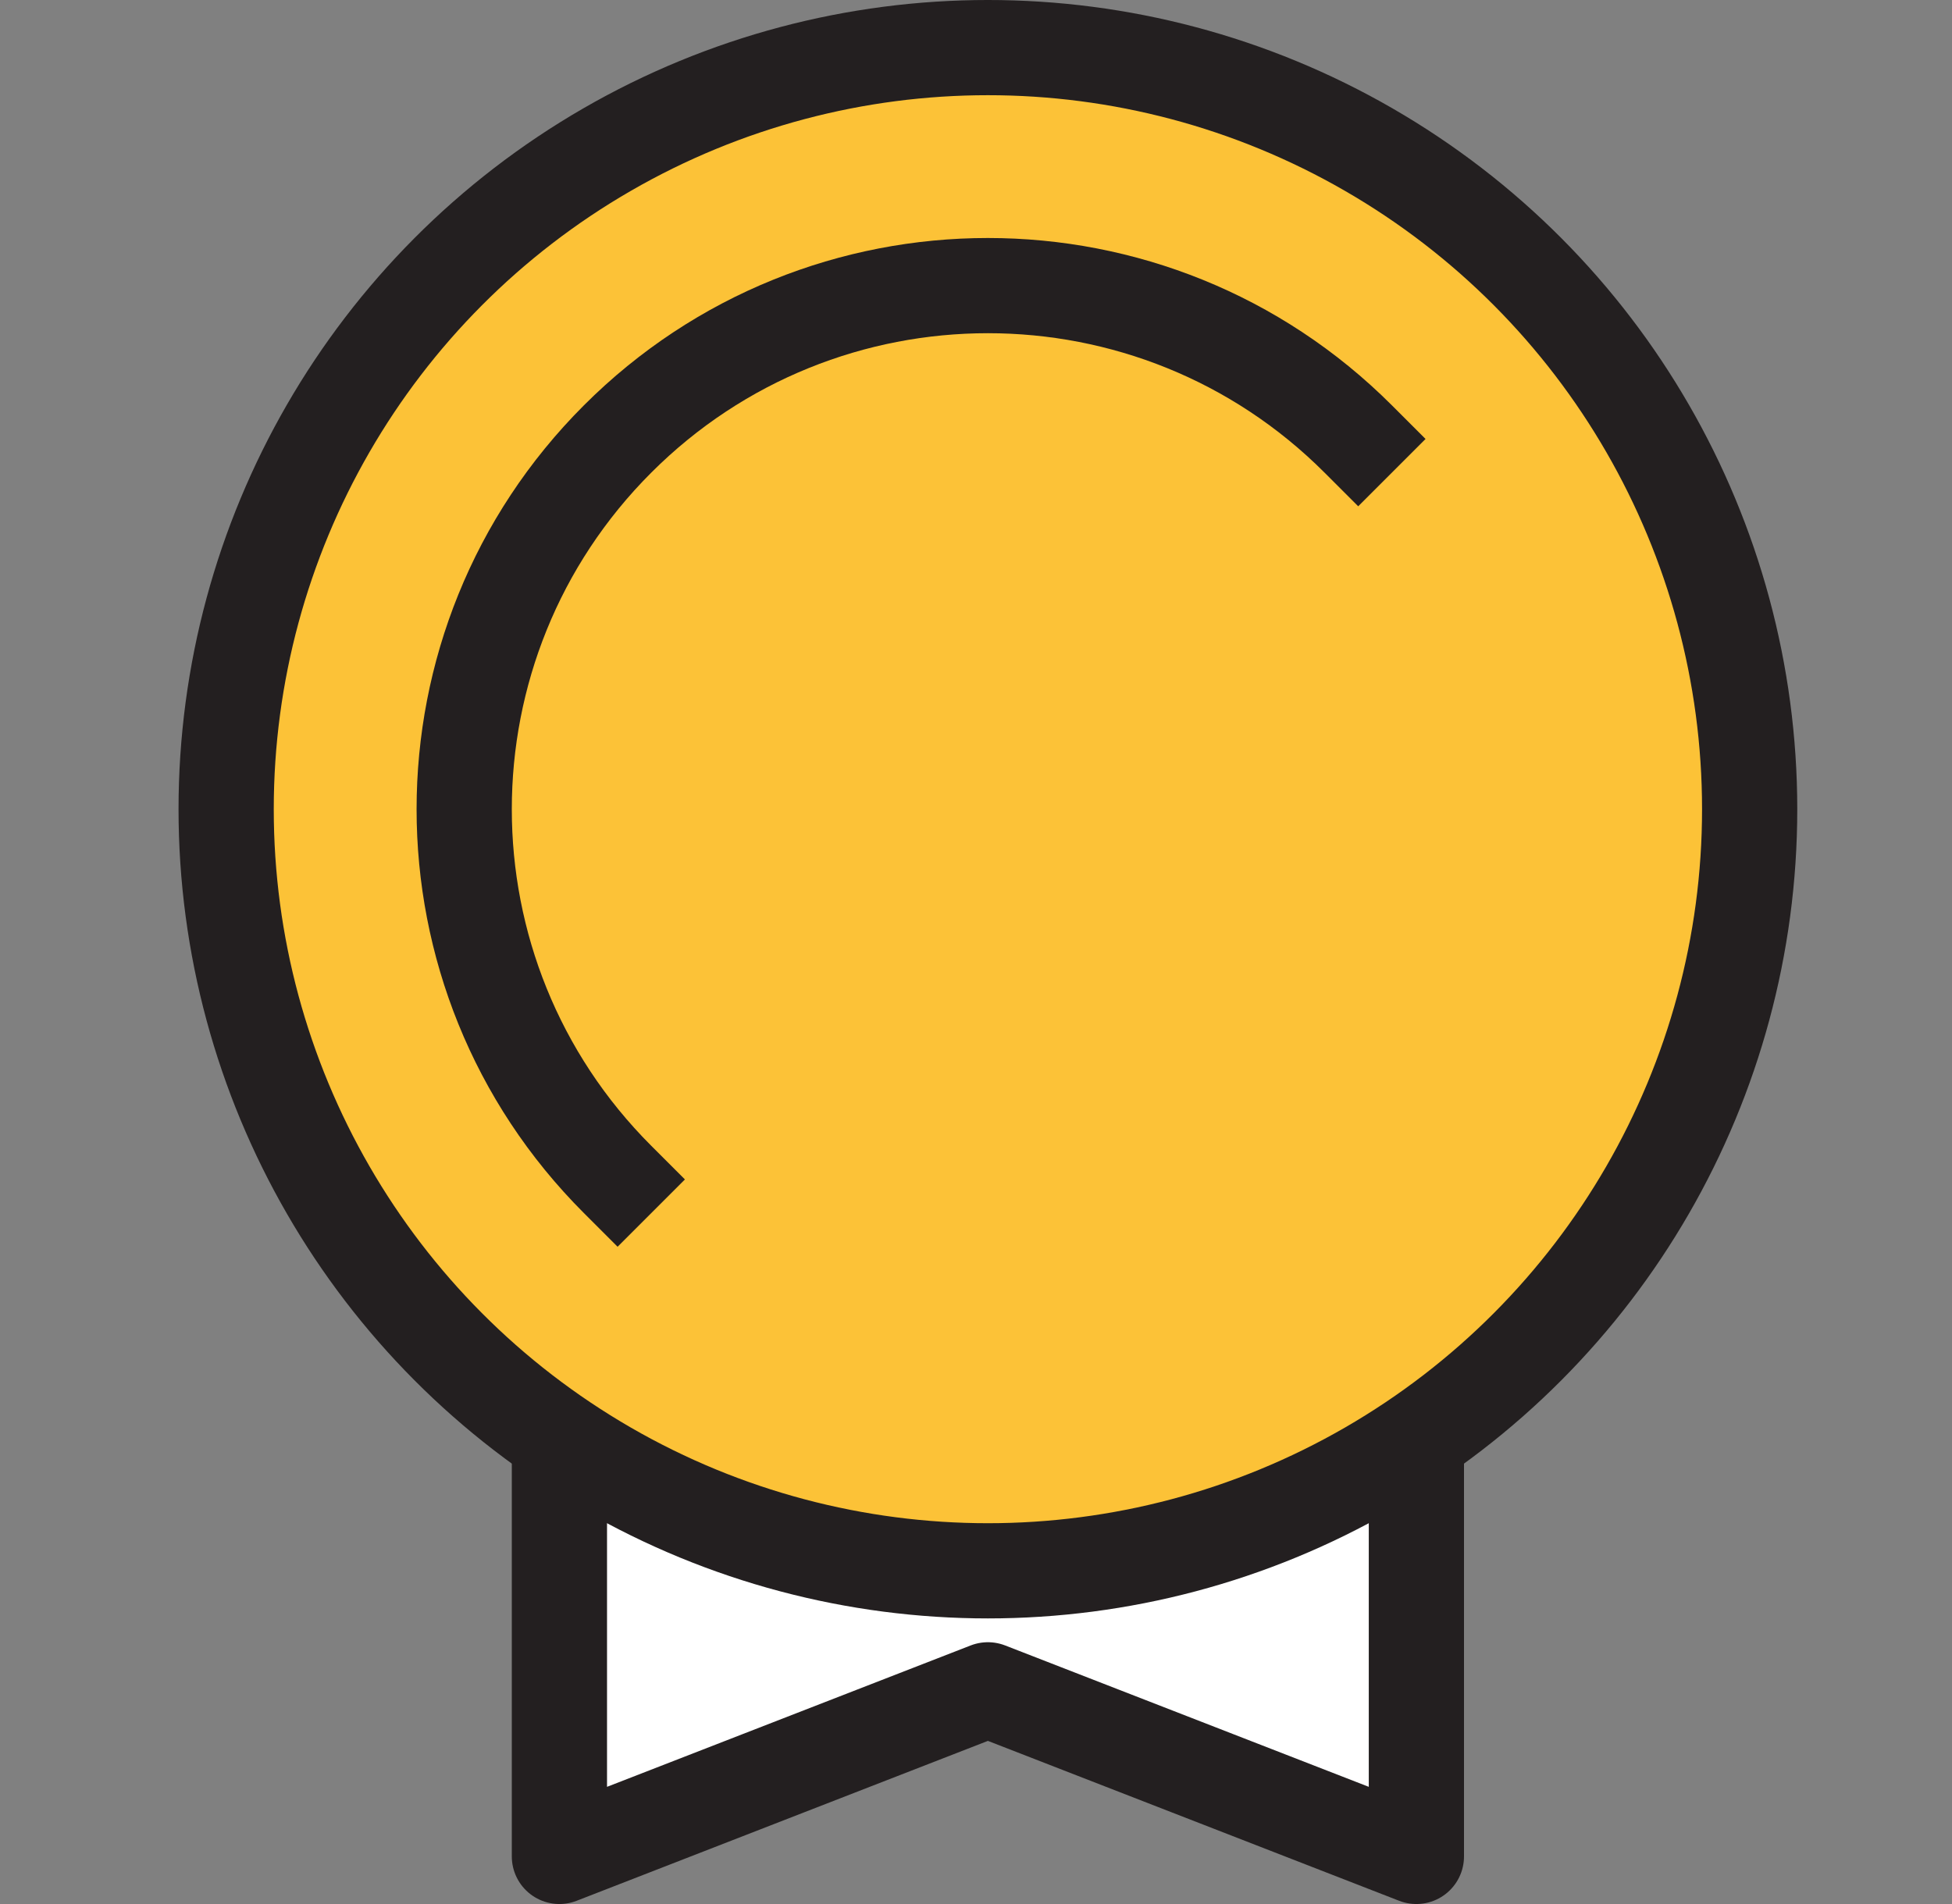 <svg xmlns="http://www.w3.org/2000/svg" width="41" height="40" viewBox="0 0 41 40" fill="none">
    <rect x="0" y="0" width="41" height="40" fill="#808080" stroke="none"/>
    <path fill-rule="evenodd" clip-rule="evenodd" d="M11.75 22V39L20.75 35.5L29.75 39V22" fill="white"/>
    <path d="M11.75 22V39L20.75 35.5L29.75 39V22H11.75Z" stroke="#231F20" stroke-width="2" stroke-linecap="round" stroke-linejoin="round"/>
    <circle cx="20.75" cy="17" r="16" fill="#FCC237" stroke="#231F20" stroke-width="2" stroke-linecap="round" stroke-linejoin="round"/>
    <path d="M12.972 24.778C8.676 20.482 8.676 13.518 12.972 9.222C17.268 4.926 24.232 4.926 28.528 9.222" stroke="#231F20" stroke-width="2" stroke-linecap="square" stroke-linejoin="round"/>
</svg>